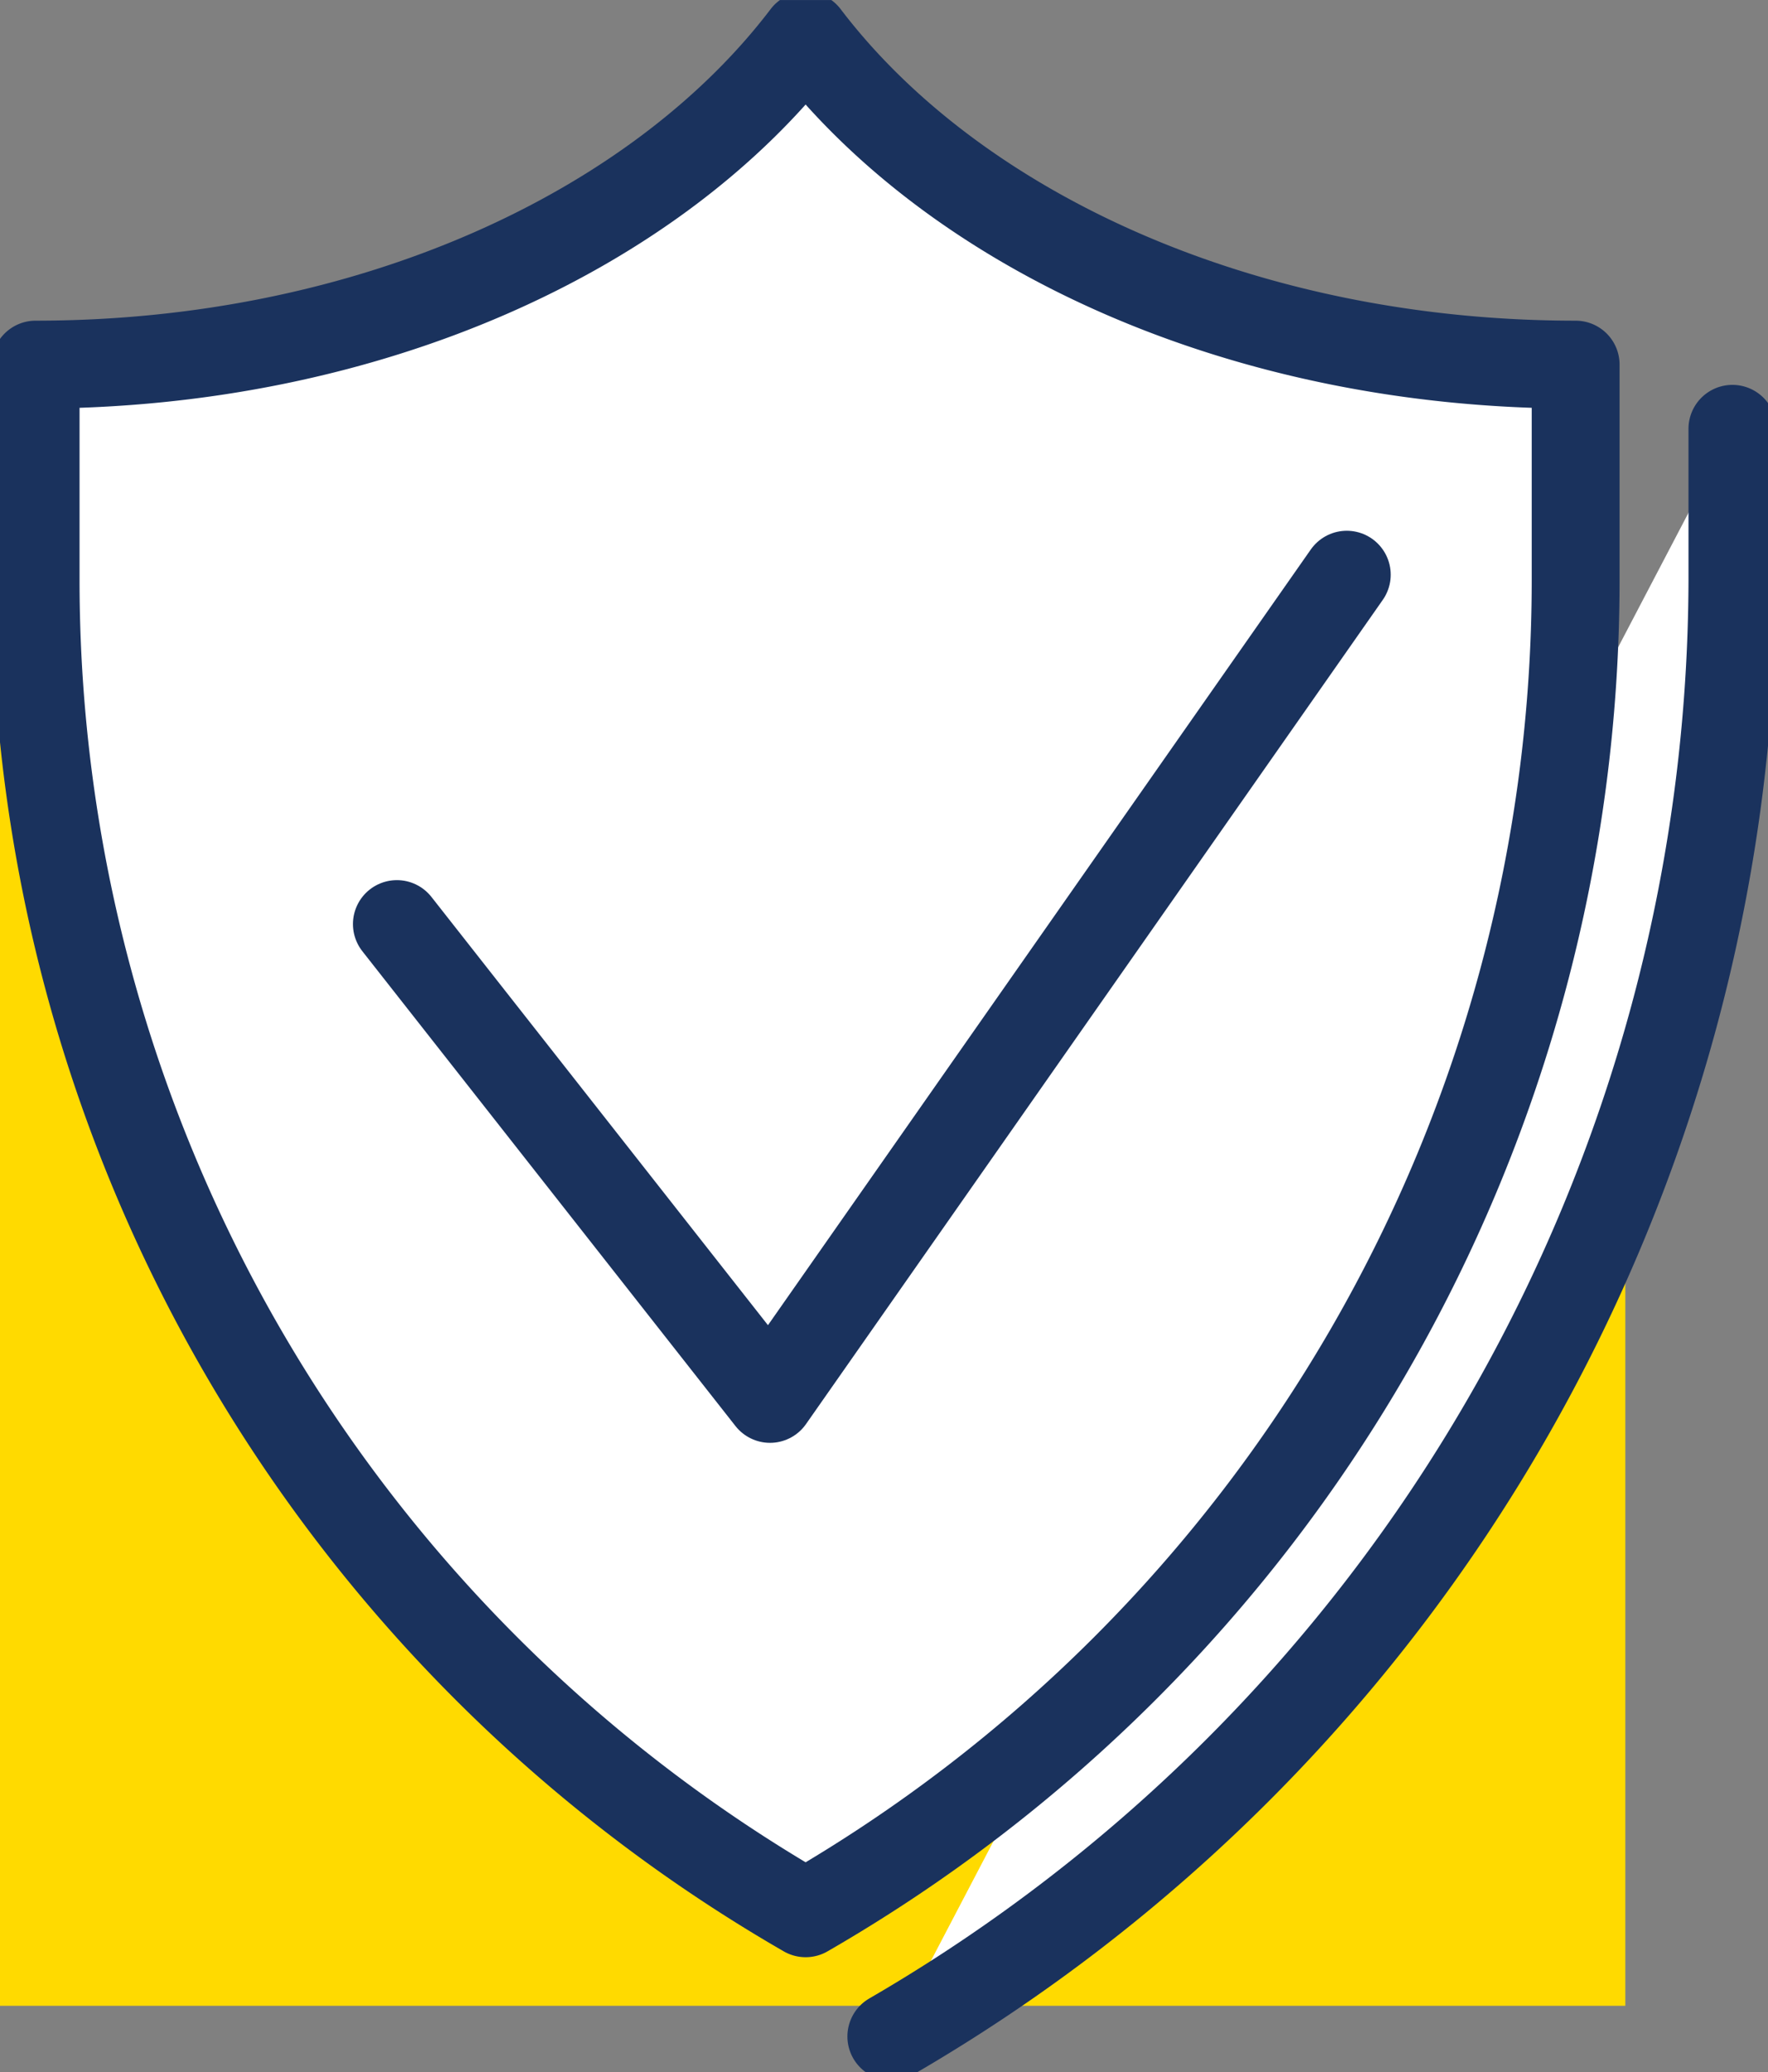 <svg xmlns="http://www.w3.org/2000/svg" xmlns:xlink="http://www.w3.org/1999/xlink" width="40.248" height="47.156" viewBox="0 0 40.248 47.156">
  <rect x="0" y="0" width="40.248" height="47.156" fill="#808080" stroke="none"/>
  <defs>
    <clipPath id="clip-path">
      <rect id="Rectangle_33" data-name="Rectangle 33" width="40.248" height="47.156" fill="#fff" stroke="#1a325d" stroke-width="2"/>
    </clipPath>
  </defs>
  <g id="Groupe_1546" data-name="Groupe 1546" transform="translate(-1046.5 -4397.352)">
    <rect id="Rectangle_163" data-name="Rectangle 163" width="37" height="29" transform="translate(1046.5 4414)" fill="#ffda00"/>
    <g id="Groupe_318" data-name="Groupe 318" transform="translate(1046.5 4397.353)">
      <g id="Groupe_43" data-name="Groupe 43" transform="translate(0 0)" clip-path="url(#clip-path)">
        <path id="Tracé_32" data-name="Tracé 32" d="M44.171,12.034v3.451A38.429,38.429,0,0,1,25.024,48.621" transform="translate(-4.733 -2.276)" fill="#fff" stroke="#1a325d" stroke-linecap="round" stroke-linejoin="round" stroke-width="2"/>
        <path id="Tracé_33" data-name="Tracé 33" d="M18.529,1C15.135,5.461,8.559,8.486,1,8.486V13.4a35.016,35.016,0,0,0,17.529,30.33A35.016,35.016,0,0,0,36.058,13.4V8.486C28.5,8.486,21.923,5.461,18.529,1Z" transform="translate(-0.189 -0.189)" fill="#fff" stroke="#1a325d" stroke-linecap="round" stroke-linejoin="round" stroke-width="2"/>
        <path id="Tracé_34" data-name="Tracé 34" d="M32.767,16.128,19.637,34.885,11.143,24.079" transform="translate(-2.108 -3.05)" fill="#fff" stroke="#1a325d" stroke-linecap="round" stroke-linejoin="round" stroke-width="2"/>
      </g>
    </g>
  </g>
</svg>
